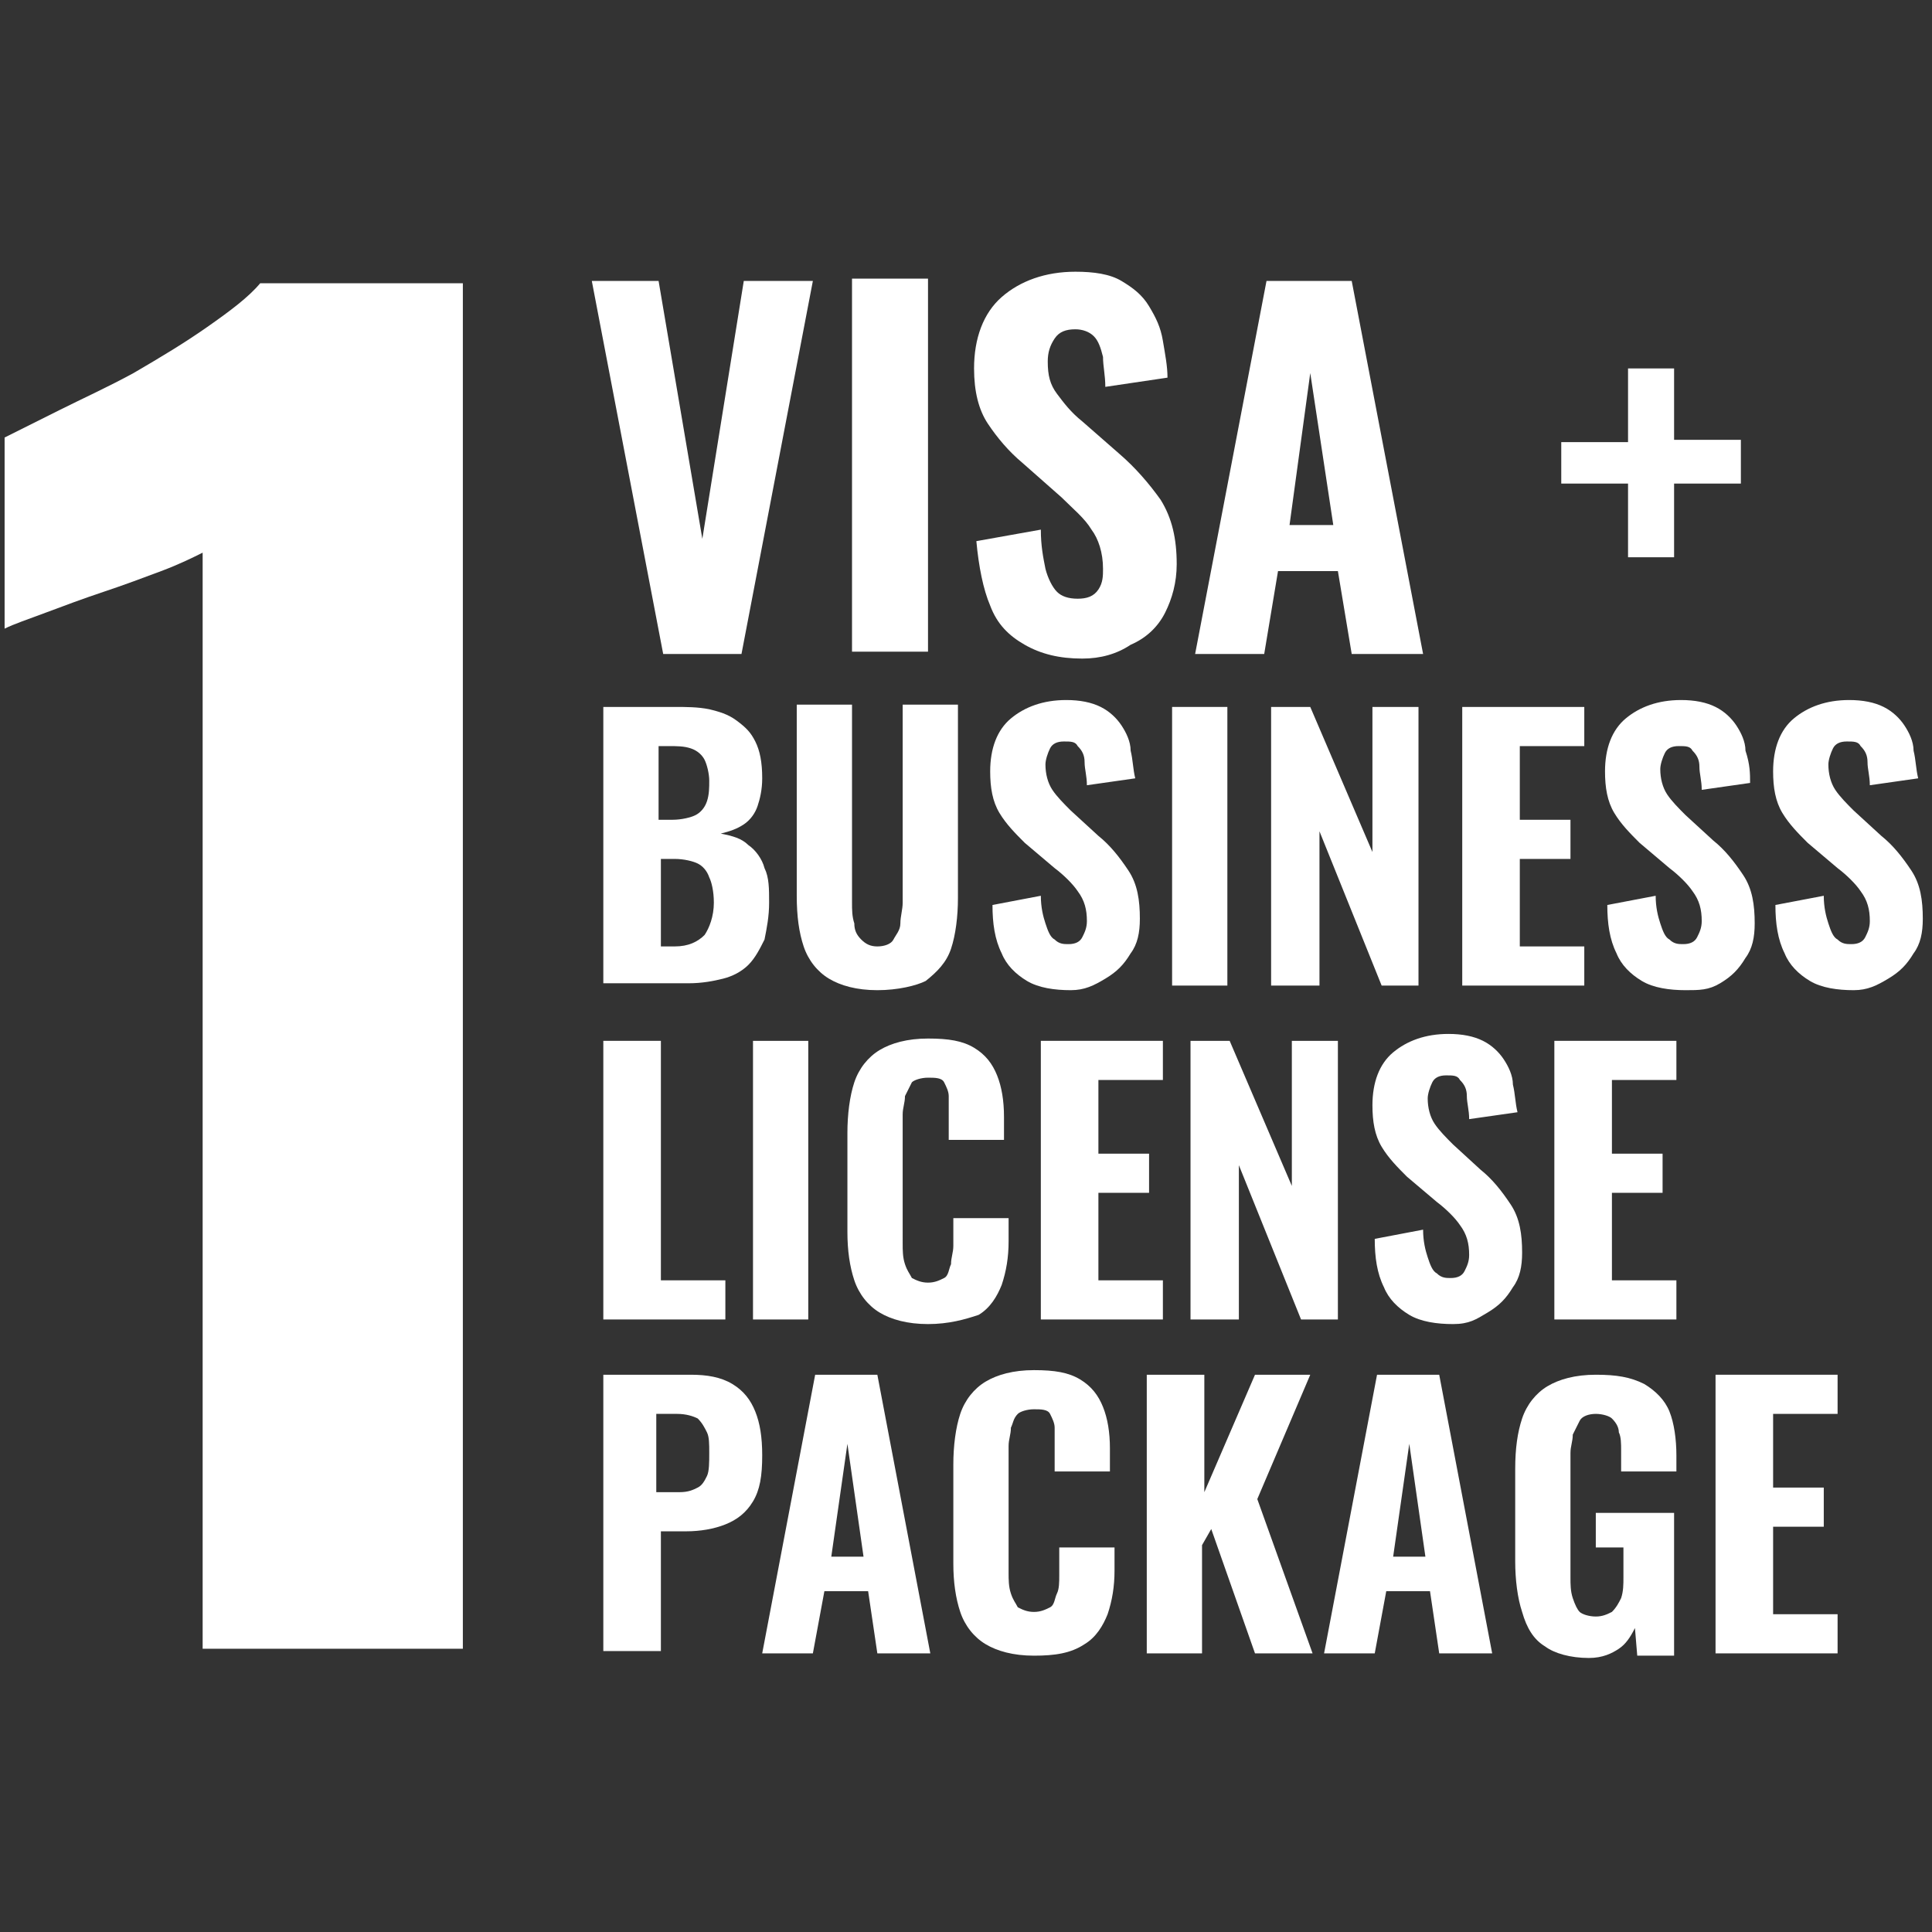 <?xml version="1.0" encoding="utf-8"?>
<!-- Generator: Adobe Illustrator 26.1.0, SVG Export Plug-In . SVG Version: 6.00 Build 0)  -->
<svg version="1.1" id="brake-disc_1_" xmlns="http://www.w3.org/2000/svg" xmlns:xlink="http://www.w3.org/1999/xlink" x="0px"
	 y="0px" viewBox="0 0 83.9 83.9" style="enable-background:new 0 0 83.9 83.9;" xml:space="preserve">
<rect x="0" y="0" width="83.9" height="83.9" fill="#333333" stroke="none"/>
<style type="text/css">
	.st0{fill:#FFFFFF;}
</style>
<g>
	<g>
		<path class="st0" d="M28.8,28.4l-3.1-16.2h2.9l1.9,11.2l1.8-11.2h3l-3.1,16.2H28.8z"/>
		<path class="st0" d="M37,28.4V12.1h3.3v16.2H37z"/>
		<path class="st0" d="M47,28.6c-1,0-1.8-0.2-2.5-0.6c-0.7-0.4-1.2-0.9-1.5-1.7c-0.3-0.7-0.5-1.7-0.6-2.8l2.8-0.5
			c0,0.7,0.1,1.2,0.2,1.7c0.1,0.4,0.3,0.8,0.5,1c0.2,0.2,0.5,0.3,0.9,0.3c0.4,0,0.7-0.1,0.9-0.4c0.2-0.3,0.2-0.6,0.2-0.9
			c0-0.7-0.2-1.3-0.5-1.7c-0.3-0.5-0.8-0.9-1.3-1.4l-1.7-1.5c-0.6-0.5-1.1-1.1-1.5-1.7s-0.6-1.4-0.6-2.4c0-1.3,0.4-2.4,1.2-3.1
			c0.8-0.7,1.9-1.1,3.2-1.1c0.8,0,1.5,0.1,2,0.4c0.5,0.3,0.9,0.6,1.2,1.1s0.5,0.9,0.6,1.5s0.2,1.1,0.2,1.6L48,16.8
			c0-0.5-0.1-0.9-0.1-1.3c-0.1-0.4-0.2-0.7-0.4-0.9s-0.5-0.3-0.8-0.3c-0.4,0-0.7,0.1-0.9,0.4s-0.3,0.6-0.3,1c0,0.6,0.1,1,0.4,1.4
			c0.3,0.4,0.6,0.8,1.1,1.2l1.6,1.4c0.7,0.6,1.3,1.3,1.8,2c0.5,0.8,0.7,1.7,0.7,2.8c0,0.8-0.2,1.5-0.5,2.1c-0.3,0.6-0.8,1.1-1.5,1.4
			C48.5,28.4,47.8,28.6,47,28.6z"/>
		<path class="st0" d="M51.9,28.4l3.1-16.2h3.7l3.1,16.2h-3.1l-0.6-3.6h-2.6l-0.6,3.6H51.9z M56,22.8h1.9l-1-6.6L56,22.8z"/>
		<path class="st0" d="M70.7,24.2V21h-2.9v-1.8h2.9V16h2v3.1h2.9V21h-2.9v3.2H70.7z"/>
		<path class="st0" d="M26.2,42.8V30.7h3.1c0.5,0,1,0,1.5,0.1c0.4,0.1,0.8,0.2,1.2,0.5s0.6,0.5,0.8,0.9c0.2,0.4,0.3,0.9,0.3,1.6
			c0,0.5-0.1,0.9-0.2,1.2c-0.1,0.3-0.3,0.6-0.6,0.8c-0.3,0.2-0.6,0.3-1,0.4c0.5,0.1,0.9,0.2,1.2,0.5c0.3,0.2,0.6,0.6,0.7,1
			c0.2,0.4,0.2,0.9,0.2,1.5c0,0.6-0.1,1.1-0.2,1.6c-0.2,0.4-0.4,0.8-0.7,1.1c-0.3,0.3-0.7,0.5-1.1,0.6c-0.4,0.1-0.9,0.2-1.5,0.2
			H26.2z M28.6,35.6h0.6c0.4,0,0.8-0.1,1-0.2c0.2-0.1,0.4-0.3,0.5-0.6s0.1-0.6,0.1-0.9s-0.1-0.7-0.2-0.9c-0.1-0.2-0.3-0.4-0.6-0.5
			c-0.3-0.1-0.6-0.1-1-0.1h-0.4V35.6z M28.6,41.1h0.7c0.6,0,1-0.2,1.3-0.5c0.2-0.3,0.4-0.8,0.4-1.4c0-0.5-0.1-0.9-0.2-1.1
			c-0.1-0.3-0.3-0.5-0.5-0.6s-0.6-0.2-1-0.2h-0.6V41.1z"/>
		<path class="st0" d="M38.1,43c-0.9,0-1.6-0.2-2.1-0.5c-0.5-0.3-0.9-0.8-1.1-1.4s-0.3-1.3-0.3-2.2v-8.3h2.4v8.6
			c0,0.3,0,0.6,0.1,0.9c0,0.3,0.1,0.5,0.3,0.7c0.2,0.2,0.4,0.3,0.7,0.3c0.3,0,0.6-0.1,0.7-0.3s0.3-0.4,0.3-0.7
			c0-0.3,0.1-0.6,0.1-0.9v-8.6h2.4V39c0,0.8-0.1,1.6-0.3,2.2c-0.2,0.6-0.6,1-1.1,1.4C39.8,42.8,39,43,38.1,43z"/>
		<path class="st0" d="M46.5,43c-0.7,0-1.4-0.1-1.9-0.4c-0.5-0.3-0.9-0.7-1.1-1.2c-0.3-0.6-0.4-1.3-0.4-2.1l2.1-0.4
			c0,0.5,0.1,0.9,0.2,1.2c0.1,0.3,0.2,0.6,0.4,0.7c0.2,0.2,0.4,0.2,0.6,0.2c0.3,0,0.5-0.1,0.6-0.3s0.2-0.4,0.2-0.7
			c0-0.5-0.1-0.9-0.4-1.3c-0.2-0.3-0.6-0.7-1-1l-1.3-1.1c-0.4-0.4-0.8-0.8-1.1-1.3c-0.3-0.5-0.4-1.1-0.4-1.8c0-1,0.3-1.8,0.9-2.3
			c0.6-0.5,1.4-0.8,2.4-0.8c0.6,0,1.1,0.1,1.5,0.3c0.4,0.2,0.7,0.5,0.9,0.8c0.2,0.3,0.4,0.7,0.4,1.1c0.1,0.4,0.1,0.8,0.2,1.2
			l-2.1,0.3c0-0.4-0.1-0.7-0.1-1c0-0.3-0.1-0.5-0.3-0.7c-0.1-0.2-0.3-0.2-0.6-0.2c-0.3,0-0.5,0.1-0.6,0.3c-0.1,0.2-0.2,0.5-0.2,0.7
			c0,0.4,0.1,0.8,0.3,1.1c0.2,0.3,0.5,0.6,0.8,0.9l1.2,1.1c0.5,0.4,0.9,0.9,1.3,1.5s0.5,1.3,0.5,2.1c0,0.6-0.1,1.1-0.4,1.5
			c-0.3,0.5-0.6,0.8-1.1,1.1S47.1,43,46.5,43z"/>
		<path class="st0" d="M50.9,42.8V30.7h2.4v12.1H50.9z"/>
		<path class="st0" d="M55.2,42.8V30.7h1.7l2.7,6.3v-6.3h2v12.1H60l-2.7-6.7v6.7H55.2z"/>
		<path class="st0" d="M63.5,42.8V30.7h5.3v1.7h-2.8v3.2h2.2v1.7h-2.2v3.8h2.8v1.7H63.5z"/>
		<path class="st0" d="M73.2,43c-0.7,0-1.4-0.1-1.9-0.4c-0.5-0.3-0.9-0.7-1.1-1.2c-0.3-0.6-0.4-1.3-0.4-2.1l2.1-0.4
			c0,0.5,0.1,0.9,0.2,1.2c0.1,0.3,0.2,0.6,0.4,0.7c0.2,0.2,0.4,0.2,0.6,0.2c0.3,0,0.5-0.1,0.6-0.3s0.2-0.4,0.2-0.7
			c0-0.5-0.1-0.9-0.4-1.3c-0.2-0.3-0.6-0.7-1-1l-1.3-1.1c-0.4-0.4-0.8-0.8-1.1-1.3c-0.3-0.5-0.4-1.1-0.4-1.8c0-1,0.3-1.8,0.9-2.3
			c0.6-0.5,1.4-0.8,2.4-0.8c0.6,0,1.1,0.1,1.5,0.3c0.4,0.2,0.7,0.5,0.9,0.8c0.2,0.3,0.4,0.7,0.4,1.1C76,33.2,76,33.6,76,34l-2.1,0.3
			c0-0.4-0.1-0.7-0.1-1c0-0.3-0.1-0.5-0.3-0.7c-0.1-0.2-0.3-0.2-0.6-0.2c-0.3,0-0.5,0.1-0.6,0.3c-0.1,0.2-0.2,0.5-0.2,0.7
			c0,0.4,0.1,0.8,0.3,1.1c0.2,0.3,0.5,0.6,0.8,0.9l1.2,1.1c0.5,0.4,0.9,0.9,1.3,1.5s0.5,1.3,0.5,2.1c0,0.6-0.1,1.1-0.4,1.5
			c-0.3,0.5-0.6,0.8-1.1,1.1S73.8,43,73.2,43z"/>
		<path class="st0" d="M80.5,43c-0.7,0-1.4-0.1-1.9-0.4c-0.5-0.3-0.9-0.7-1.1-1.2c-0.3-0.6-0.4-1.3-0.4-2.1l2.1-0.4
			c0,0.5,0.1,0.9,0.2,1.2c0.1,0.3,0.2,0.6,0.4,0.7c0.2,0.2,0.4,0.2,0.6,0.2c0.3,0,0.5-0.1,0.6-0.3s0.2-0.4,0.2-0.7
			c0-0.5-0.1-0.9-0.4-1.3c-0.2-0.3-0.6-0.7-1-1l-1.3-1.1c-0.4-0.4-0.8-0.8-1.1-1.3c-0.3-0.5-0.4-1.1-0.4-1.8c0-1,0.3-1.8,0.9-2.3
			c0.6-0.5,1.4-0.8,2.4-0.8c0.6,0,1.1,0.1,1.5,0.3c0.4,0.2,0.7,0.5,0.9,0.8c0.2,0.3,0.4,0.7,0.4,1.1c0.1,0.4,0.1,0.8,0.2,1.2
			l-2.1,0.3c0-0.4-0.1-0.7-0.1-1c0-0.3-0.1-0.5-0.3-0.7c-0.1-0.2-0.3-0.2-0.6-0.2c-0.3,0-0.5,0.1-0.6,0.3c-0.1,0.2-0.2,0.5-0.2,0.7
			c0,0.4,0.1,0.8,0.3,1.1c0.2,0.3,0.5,0.6,0.8,0.9l1.2,1.1c0.5,0.4,0.9,0.9,1.3,1.5s0.5,1.3,0.5,2.1c0,0.6-0.1,1.1-0.4,1.5
			c-0.3,0.5-0.6,0.8-1.1,1.1S81.1,43,80.5,43z"/>
		<path class="st0" d="M26.2,57.3V45.2h2.5v10.4h2.8v1.7H26.2z"/>
		<path class="st0" d="M32.7,57.3V45.2h2.4v12.1H32.7z"/>
		<path class="st0" d="M40.3,57.5c-0.9,0-1.6-0.2-2.1-0.5c-0.5-0.3-0.9-0.8-1.1-1.4c-0.2-0.6-0.3-1.3-0.3-2.1v-4.3
			c0-0.8,0.1-1.6,0.3-2.2c0.2-0.6,0.6-1.1,1.1-1.4c0.5-0.3,1.2-0.5,2.1-0.5c0.9,0,1.5,0.1,2,0.4c0.5,0.3,0.8,0.7,1,1.2
			c0.2,0.5,0.3,1.1,0.3,1.8v1h-2.4v-1.1c0-0.3,0-0.5,0-0.8c0-0.2-0.1-0.4-0.2-0.6s-0.4-0.2-0.7-0.2c-0.3,0-0.6,0.1-0.7,0.2
			c-0.1,0.2-0.2,0.4-0.3,0.6c0,0.3-0.1,0.5-0.1,0.8V54c0,0.3,0,0.6,0.1,0.9s0.2,0.4,0.3,0.6c0.2,0.1,0.4,0.2,0.7,0.2
			c0.3,0,0.5-0.1,0.7-0.2s0.2-0.4,0.3-0.6c0-0.3,0.1-0.5,0.1-0.8v-1.2h2.4v1c0,0.7-0.1,1.3-0.3,1.9c-0.2,0.5-0.5,1-1,1.3
			C41.9,57.3,41.2,57.5,40.3,57.5z"/>
		<path class="st0" d="M45.2,57.3V45.2h5.3v1.7h-2.8v3.2h2.2v1.7h-2.2v3.8h2.8v1.7H45.2z"/>
		<path class="st0" d="M51.7,57.3V45.2h1.7l2.7,6.3v-6.3h2v12.1h-1.6l-2.7-6.7v6.7H51.7z"/>
		<path class="st0" d="M63.1,57.5c-0.7,0-1.4-0.1-1.9-0.4c-0.5-0.3-0.9-0.7-1.1-1.2c-0.3-0.6-0.4-1.3-0.4-2.1l2.1-0.4
			c0,0.5,0.1,0.9,0.2,1.2c0.1,0.3,0.2,0.6,0.4,0.7c0.2,0.2,0.4,0.2,0.6,0.2c0.3,0,0.5-0.1,0.6-0.3s0.2-0.4,0.2-0.7
			c0-0.5-0.1-0.9-0.4-1.3c-0.2-0.3-0.6-0.7-1-1l-1.3-1.1c-0.4-0.4-0.8-0.8-1.1-1.3c-0.3-0.5-0.4-1.1-0.4-1.8c0-1,0.3-1.8,0.9-2.3
			s1.4-0.8,2.4-0.8c0.6,0,1.1,0.1,1.5,0.3c0.4,0.2,0.7,0.5,0.9,0.8c0.2,0.3,0.4,0.7,0.4,1.1c0.1,0.4,0.1,0.8,0.2,1.2l-2.1,0.3
			c0-0.4-0.1-0.7-0.1-1c0-0.3-0.1-0.5-0.3-0.7c-0.1-0.2-0.3-0.2-0.6-0.2c-0.3,0-0.5,0.1-0.6,0.3c-0.1,0.2-0.2,0.5-0.2,0.7
			c0,0.4,0.1,0.8,0.3,1.1c0.2,0.3,0.5,0.6,0.8,0.9l1.2,1.1c0.5,0.4,0.9,0.9,1.3,1.5c0.4,0.6,0.5,1.3,0.5,2.1c0,0.6-0.1,1.1-0.4,1.5
			c-0.3,0.5-0.6,0.8-1.1,1.1S63.8,57.5,63.1,57.5z"/>
		<path class="st0" d="M67.5,57.3V45.2h5.3v1.7H70v3.2h2.2v1.7H70v3.8h2.8v1.7H67.5z"/>
		<path class="st0" d="M26.2,71.8V59.7H30c0.7,0,1.3,0.1,1.8,0.4s0.8,0.7,1,1.2c0.2,0.5,0.3,1.1,0.3,1.9c0,0.9-0.1,1.5-0.4,2
			c-0.3,0.5-0.7,0.8-1.2,1c-0.5,0.2-1.1,0.3-1.7,0.3h-1.1v5.2H26.2z M28.6,64.8h0.9c0.4,0,0.6-0.1,0.8-0.2s0.3-0.3,0.4-0.5
			c0.1-0.2,0.1-0.6,0.1-1c0-0.4,0-0.7-0.1-0.9c-0.1-0.2-0.2-0.4-0.4-0.6c-0.2-0.1-0.5-0.2-0.9-0.2h-0.9V64.8z"/>
		<path class="st0" d="M33.1,71.8l2.3-12.1h2.7l2.3,12.1h-2.3l-0.4-2.7h-1.9l-0.5,2.7H33.1z M36.1,67.6h1.4l-0.7-4.9L36.1,67.6z"/>
		<path class="st0" d="M44.9,71.9c-0.9,0-1.6-0.2-2.1-0.5c-0.5-0.3-0.9-0.8-1.1-1.4c-0.2-0.6-0.3-1.3-0.3-2.1v-4.3
			c0-0.8,0.1-1.6,0.3-2.2c0.2-0.6,0.6-1.1,1.1-1.4c0.5-0.3,1.2-0.5,2.1-0.5c0.9,0,1.5,0.1,2,0.4c0.5,0.3,0.8,0.7,1,1.2
			c0.2,0.5,0.3,1.1,0.3,1.8v1h-2.4v-1.1c0-0.3,0-0.5,0-0.8c0-0.2-0.1-0.4-0.2-0.6c-0.1-0.2-0.4-0.2-0.7-0.2s-0.6,0.1-0.7,0.2
			c-0.2,0.2-0.2,0.4-0.3,0.6c0,0.3-0.1,0.5-0.1,0.8v5.5c0,0.3,0,0.6,0.1,0.9s0.2,0.4,0.3,0.6c0.2,0.1,0.4,0.2,0.7,0.2
			c0.3,0,0.5-0.1,0.7-0.2s0.2-0.4,0.3-0.6s0.1-0.5,0.1-0.8v-1.2h2.4v1c0,0.7-0.1,1.3-0.3,1.9c-0.2,0.5-0.5,1-1,1.3
			C46.5,71.8,45.8,71.9,44.9,71.9z"/>
		<path class="st0" d="M49.8,71.8V59.7h2.5v5.1l2.2-5.1h2.4l-2.3,5.4l2.4,6.7h-2.5l-1.9-5.4l-0.4,0.7v4.7H49.8z"/>
		<path class="st0" d="M57.5,71.8l2.3-12.1h2.7l2.3,12.1h-2.3l-0.4-2.7h-1.9l-0.5,2.7H57.5z M60.5,67.6h1.4l-0.7-4.9L60.5,67.6z"/>
		<path class="st0" d="M69,72c-0.8,0-1.5-0.2-1.9-0.5c-0.5-0.3-0.8-0.8-1-1.5c-0.2-0.6-0.3-1.4-0.3-2.2v-4c0-0.9,0.1-1.6,0.3-2.2
			s0.6-1.1,1.1-1.4c0.5-0.3,1.2-0.5,2.1-0.5c0.9,0,1.5,0.1,2.1,0.4c0.5,0.3,0.9,0.7,1.1,1.2c0.2,0.5,0.3,1.2,0.3,1.9v0.7h-2.4v-0.9
			c0-0.3,0-0.6-0.1-0.8c0-0.2-0.1-0.4-0.3-0.6c-0.1-0.1-0.4-0.2-0.7-0.2c-0.3,0-0.6,0.1-0.7,0.3c-0.1,0.2-0.2,0.4-0.3,0.6
			c0,0.3-0.1,0.5-0.1,0.8v5.4c0,0.3,0,0.6,0.1,0.9s0.2,0.5,0.3,0.6s0.4,0.2,0.7,0.2s0.5-0.1,0.7-0.2c0.2-0.2,0.3-0.4,0.4-0.6
			c0.1-0.3,0.1-0.6,0.1-0.9v-1.3h-1.2v-1.5h3.4v6.2h-1.6L71,70.7c-0.2,0.4-0.4,0.7-0.7,0.9C70,71.8,69.6,72,69,72z"/>
		<path class="st0" d="M74.5,71.8V59.7h5.3v1.7h-2.8v3.2h2.2v1.7h-2.2v3.8h2.8v1.7H74.5z"/>
	</g>
	<g>
		<path class="st0" d="M8.8,71.6V24c-0.4,0.2-1,0.5-1.8,0.8c-0.8,0.3-1.6,0.6-2.5,0.9c-0.9,0.3-1.7,0.6-2.5,0.9
			c-0.8,0.3-1.4,0.5-1.8,0.7v-8.3c0.6-0.3,1.4-0.7,2.4-1.2c1-0.5,2.1-1,3.2-1.6C7,15.5,8,14.9,9,14.2c1-0.7,1.8-1.3,2.3-1.9h8.8
			v59.3H8.8z"/>
	</g>
</g>
</svg>
